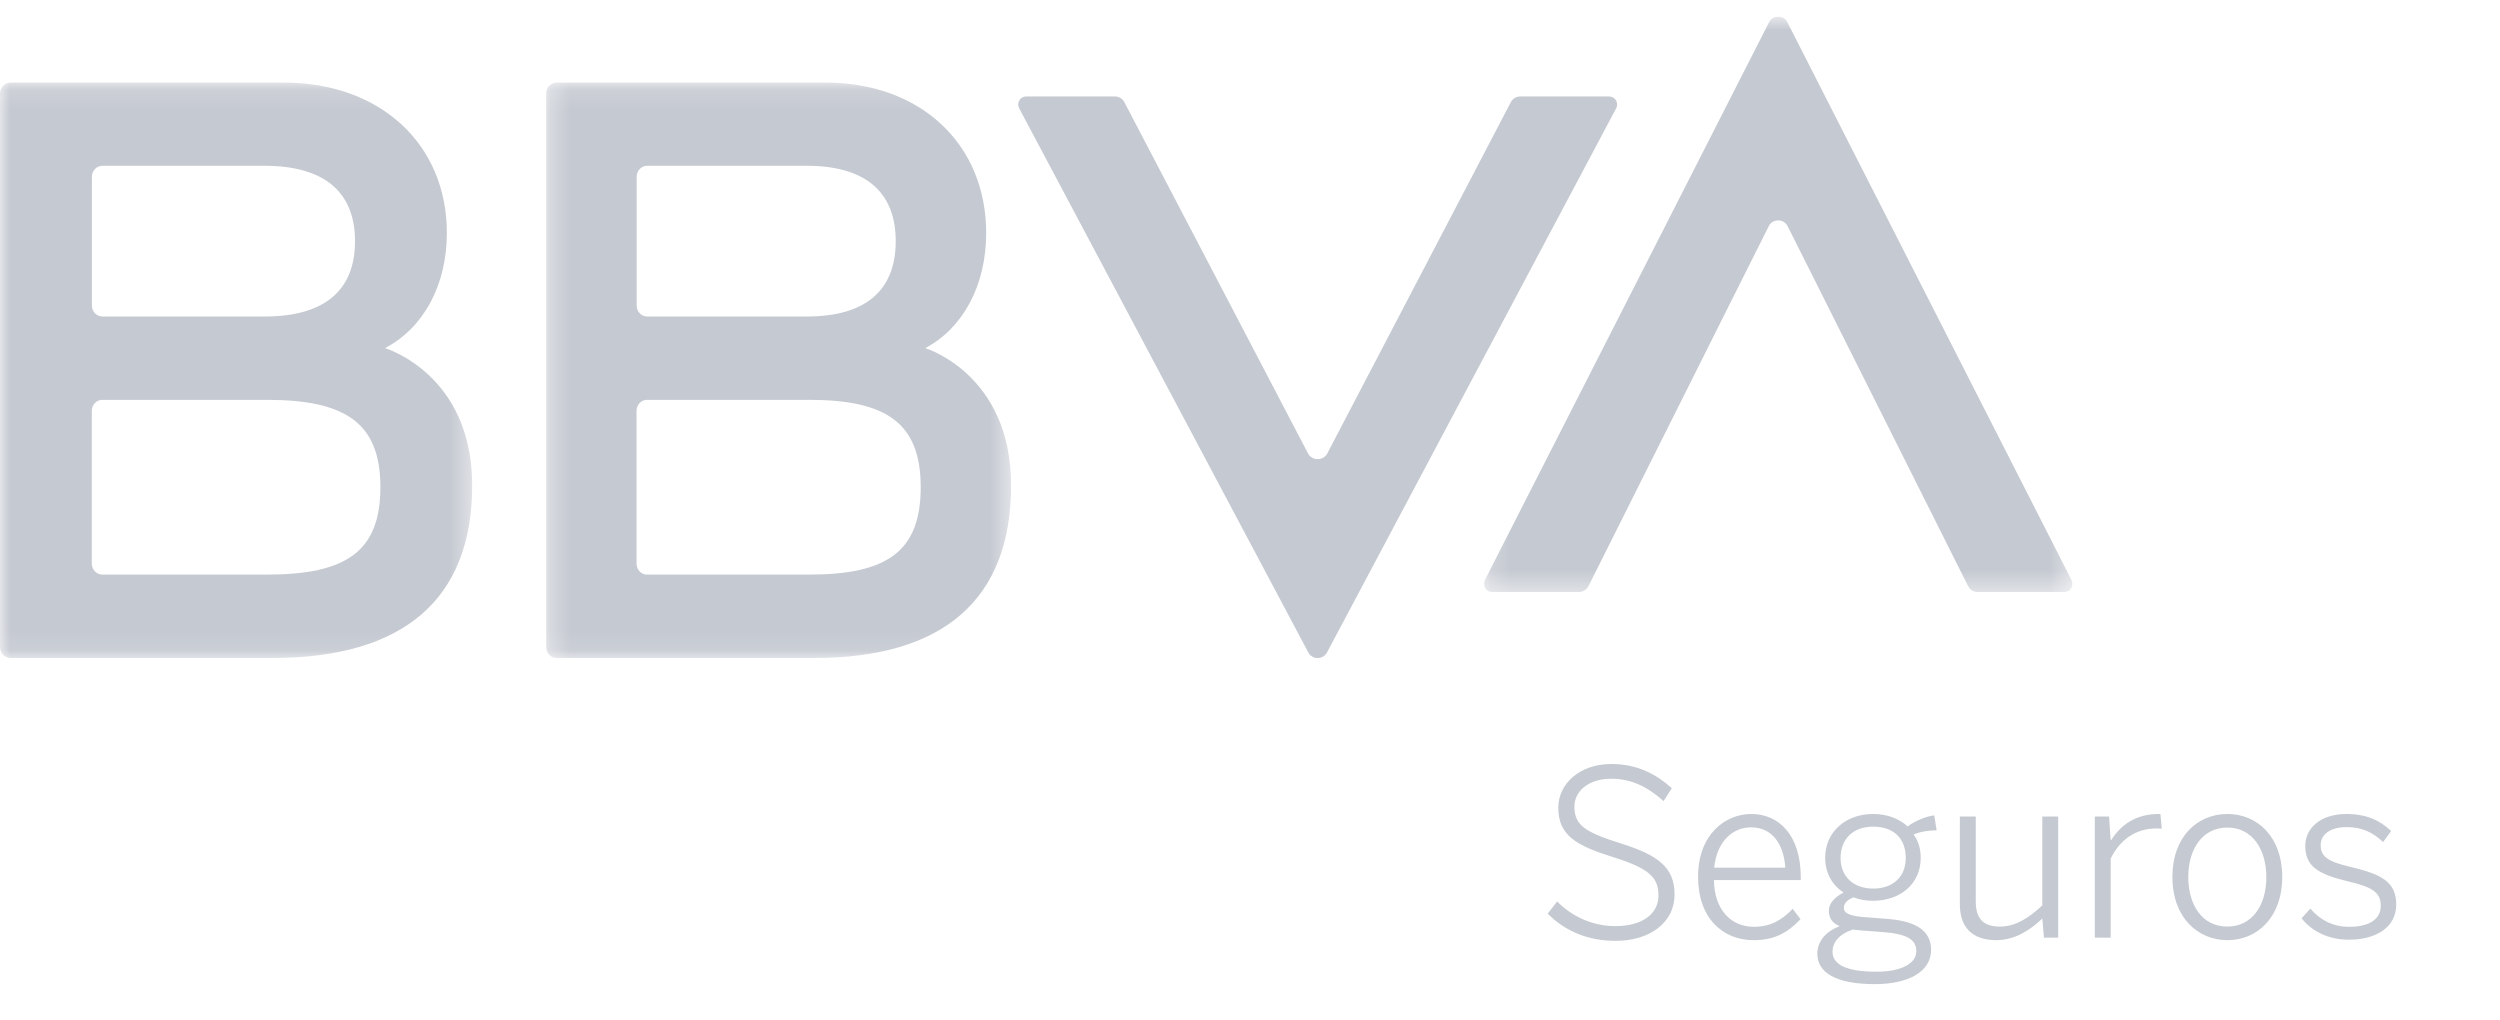 <svg width="125" height="51" viewBox="0 0 125 51" fill="none" xmlns="http://www.w3.org/2000/svg">
<g clip-path="url(#clip0_1767_1325)">
<path fill-rule="evenodd" clip-rule="evenodd" d="M75.541 5.108L66.365 22.671C66.166 23.052 65.6 23.052 65.401 22.671L56.218 5.108C56.126 4.932 55.945 4.823 55.747 4.823H51.309C51.007 4.823 50.816 5.146 50.958 5.414L65.414 32.62C65.615 32.996 66.151 32.996 66.352 32.62L80.809 5.414C80.951 5.146 80.759 4.823 80.457 4.823H76.011C75.814 4.823 75.633 4.932 75.541 5.108Z" fill="#C5C9D1"/>
<mask id="mask0_1767_1325" style="mask-type:luminance" maskUnits="userSpaceOnUse" x="74" y="0" width="30" height="30">
<path d="M74.201 0.829H103.618V29.599H74.201V0.829Z" fill="white"/>
</mask>
<g mask="url(#mask0_1767_1325)">
<path fill-rule="evenodd" clip-rule="evenodd" d="M79.424 29.306L88.437 11.31C88.632 10.921 89.188 10.921 89.383 11.31L98.405 29.307C98.495 29.486 98.673 29.599 98.867 29.599H103.226C103.522 29.599 103.711 29.267 103.572 28.994L89.371 1.117C89.174 0.732 88.647 0.732 88.45 1.117L74.248 28.994C74.109 29.268 74.298 29.599 74.594 29.599H78.96C79.155 29.599 79.333 29.487 79.423 29.307" fill="#C5C9D1"/>
</g>
<mask id="mask1_1767_1325" style="mask-type:luminance" maskUnits="userSpaceOnUse" x="0" y="4" width="24" height="29">
<path d="M0 4.13H23.608V32.901H0V4.13Z" fill="white"/>
</mask>
<g mask="url(#mask1_1767_1325)">
<path fill-rule="evenodd" clip-rule="evenodd" d="M13.346 28.73H5.118C4.826 28.73 4.59 28.485 4.59 28.182V20.54C4.59 20.237 4.826 19.992 5.118 19.992H13.347C17.268 19.992 19.02 21.143 19.02 24.36C19.02 27.578 17.305 28.73 13.346 28.73ZM5.123 8.29H13.237C16.228 8.29 17.751 9.616 17.751 12.058C17.751 14.511 16.234 15.825 13.237 15.825H5.123C4.831 15.825 4.595 15.58 4.595 15.277V8.838C4.595 8.536 4.831 8.29 5.123 8.29ZM19.248 17.406C21.153 16.419 22.343 14.282 22.343 11.652C22.344 7.172 18.972 4.13 14.21 4.13H0.529C0.237 4.13 0 4.375 0 4.678V32.352C0 32.656 0.237 32.901 0.529 32.901H13.61C20.156 32.901 23.609 29.982 23.609 24.27C23.609 18.692 19.25 17.406 19.25 17.406" fill="#C5C9D1"/>
</g>
<mask id="mask2_1767_1325" style="mask-type:luminance" maskUnits="userSpaceOnUse" x="27" y="4" width="24" height="29">
<path d="M27.31 4.13H50.555V32.901H27.31V4.13Z" fill="white"/>
</mask>
<g mask="url(#mask2_1767_1325)">
<path fill-rule="evenodd" clip-rule="evenodd" d="M40.45 28.73H32.349C32.061 28.73 31.828 28.485 31.828 28.182V20.54C31.828 20.237 32.061 19.992 32.349 19.992H40.449C44.311 19.992 46.036 21.143 46.036 24.36C46.036 27.578 44.348 28.73 40.45 28.73ZM32.354 8.29H40.343C43.286 8.29 44.786 9.616 44.786 12.058C44.786 14.511 43.292 15.825 40.343 15.825H32.354C32.066 15.825 31.833 15.58 31.833 15.277V8.838C31.833 8.536 32.066 8.29 32.354 8.29ZM46.262 17.406C48.137 16.419 49.309 14.282 49.309 11.652C49.309 7.172 45.988 4.13 41.3 4.13H27.83C27.542 4.13 27.31 4.375 27.31 4.678V32.352C27.31 32.656 27.543 32.901 27.83 32.901H40.709C47.155 32.901 50.555 29.982 50.555 24.27C50.555 18.692 46.262 17.406 46.262 17.406Z" fill="#C5C9D1"/>
</g>
<path d="M80.781 47.043C82.485 47.043 83.728 46.133 83.728 44.728C83.728 43.335 82.853 42.748 81.081 42.184C79.296 41.62 78.72 41.286 78.72 40.331C78.72 39.571 79.411 38.937 80.562 38.937C81.599 38.937 82.404 39.363 83.176 40.054L83.59 39.409C82.808 38.707 81.863 38.2 80.562 38.2C79.008 38.2 77.914 39.168 77.914 40.388C77.914 41.793 78.847 42.288 80.677 42.863C82.485 43.428 82.923 43.888 82.923 44.775C82.923 45.719 82.082 46.306 80.77 46.306C79.595 46.306 78.571 45.799 77.857 45.074L77.385 45.684C78.237 46.536 79.365 47.043 80.781 47.043ZM87.677 47.008C88.691 47.008 89.359 46.663 90.026 45.96L89.635 45.442C89.071 46.029 88.495 46.34 87.689 46.34C86.561 46.34 85.709 45.488 85.697 44.003H90.038V43.853C90.038 41.781 88.967 40.699 87.562 40.699C86.284 40.699 84.903 41.7 84.903 43.842C84.903 45.914 86.146 47.008 87.677 47.008ZM89.266 43.382H85.709C85.847 42.023 86.676 41.367 87.551 41.367C88.633 41.367 89.186 42.23 89.266 43.382ZM93.745 49.207C95.403 49.207 96.554 48.597 96.554 47.492C96.554 46.548 95.817 46.064 94.413 45.949L93.089 45.845C92.409 45.776 92.191 45.638 92.191 45.385C92.191 45.154 92.386 44.982 92.674 44.867C92.974 44.982 93.296 45.039 93.653 45.039C95 45.039 96.036 44.21 96.036 42.886C96.036 42.414 95.909 42.034 95.679 41.724C96.036 41.574 96.462 41.516 96.831 41.516L96.715 40.768C96.255 40.825 95.725 41.067 95.38 41.321C94.954 40.929 94.355 40.699 93.653 40.699C92.283 40.699 91.258 41.597 91.258 42.886C91.258 43.635 91.603 44.257 92.179 44.625C91.742 44.855 91.442 45.166 91.442 45.534C91.442 45.903 91.615 46.156 91.983 46.306C91.281 46.582 90.867 47.066 90.867 47.687C90.867 48.62 91.776 49.207 93.745 49.207ZM93.664 44.429C92.674 44.429 92.029 43.831 92.029 42.898C92.029 41.954 92.651 41.332 93.653 41.332C94.689 41.332 95.288 41.931 95.288 42.898C95.288 43.831 94.654 44.429 93.664 44.429ZM93.826 48.585C92.294 48.585 91.626 48.217 91.626 47.584C91.626 47.123 91.96 46.697 92.64 46.478L92.951 46.513L94.159 46.605C95.357 46.697 95.817 46.985 95.817 47.561C95.817 48.171 95.069 48.585 93.826 48.585ZM99.812 47.008C100.733 47.008 101.505 46.513 102.115 45.926L102.196 46.882H102.909V40.825H102.115V45.27C101.424 45.914 100.768 46.329 99.997 46.329C99.145 46.329 98.788 45.914 98.788 45.062V40.825H97.993V45.224C97.993 46.352 98.603 47.008 99.812 47.008ZM105.534 46.882V42.932C105.995 41.977 106.801 41.424 107.803 41.424C107.826 41.424 108.067 41.424 108.09 41.436L108.021 40.699H107.941C106.755 40.699 106.018 41.275 105.557 42.011H105.534L105.454 40.825H104.74V46.882H105.534ZM111.372 47.008C112.857 47.008 114.112 45.868 114.112 43.853C114.112 41.827 112.857 40.699 111.372 40.699C109.875 40.699 108.62 41.827 108.62 43.853C108.62 45.868 109.886 47.008 111.372 47.008ZM111.372 46.329C110.071 46.329 109.414 45.2 109.414 43.853C109.414 42.426 110.14 41.378 111.372 41.378C112.65 41.378 113.317 42.518 113.317 43.853C113.317 45.281 112.592 46.329 111.372 46.329ZM117.451 46.985C118.821 46.985 119.811 46.352 119.811 45.235C119.811 44.095 119.097 43.715 117.485 43.335C116.368 43.071 116.034 42.817 116.034 42.253C116.034 41.781 116.426 41.355 117.347 41.355C118.107 41.355 118.659 41.632 119.155 42.103L119.557 41.551C119.016 41.033 118.337 40.699 117.324 40.699C116.011 40.699 115.263 41.424 115.263 42.288C115.263 43.324 115.908 43.704 117.37 44.061C118.625 44.349 119.039 44.625 119.039 45.293C119.039 45.937 118.498 46.34 117.462 46.34C116.61 46.34 116 45.983 115.516 45.431L115.079 45.914C115.551 46.513 116.345 46.985 117.451 46.985Z" fill="#C5C9D1"/>
</g>
<defs>
<clipPath id="clip0_1767_1325">
<rect width="125" height="49.342" fill="white" transform="translate(0 0.829)"/>
</clipPath>
</defs>
</svg>
